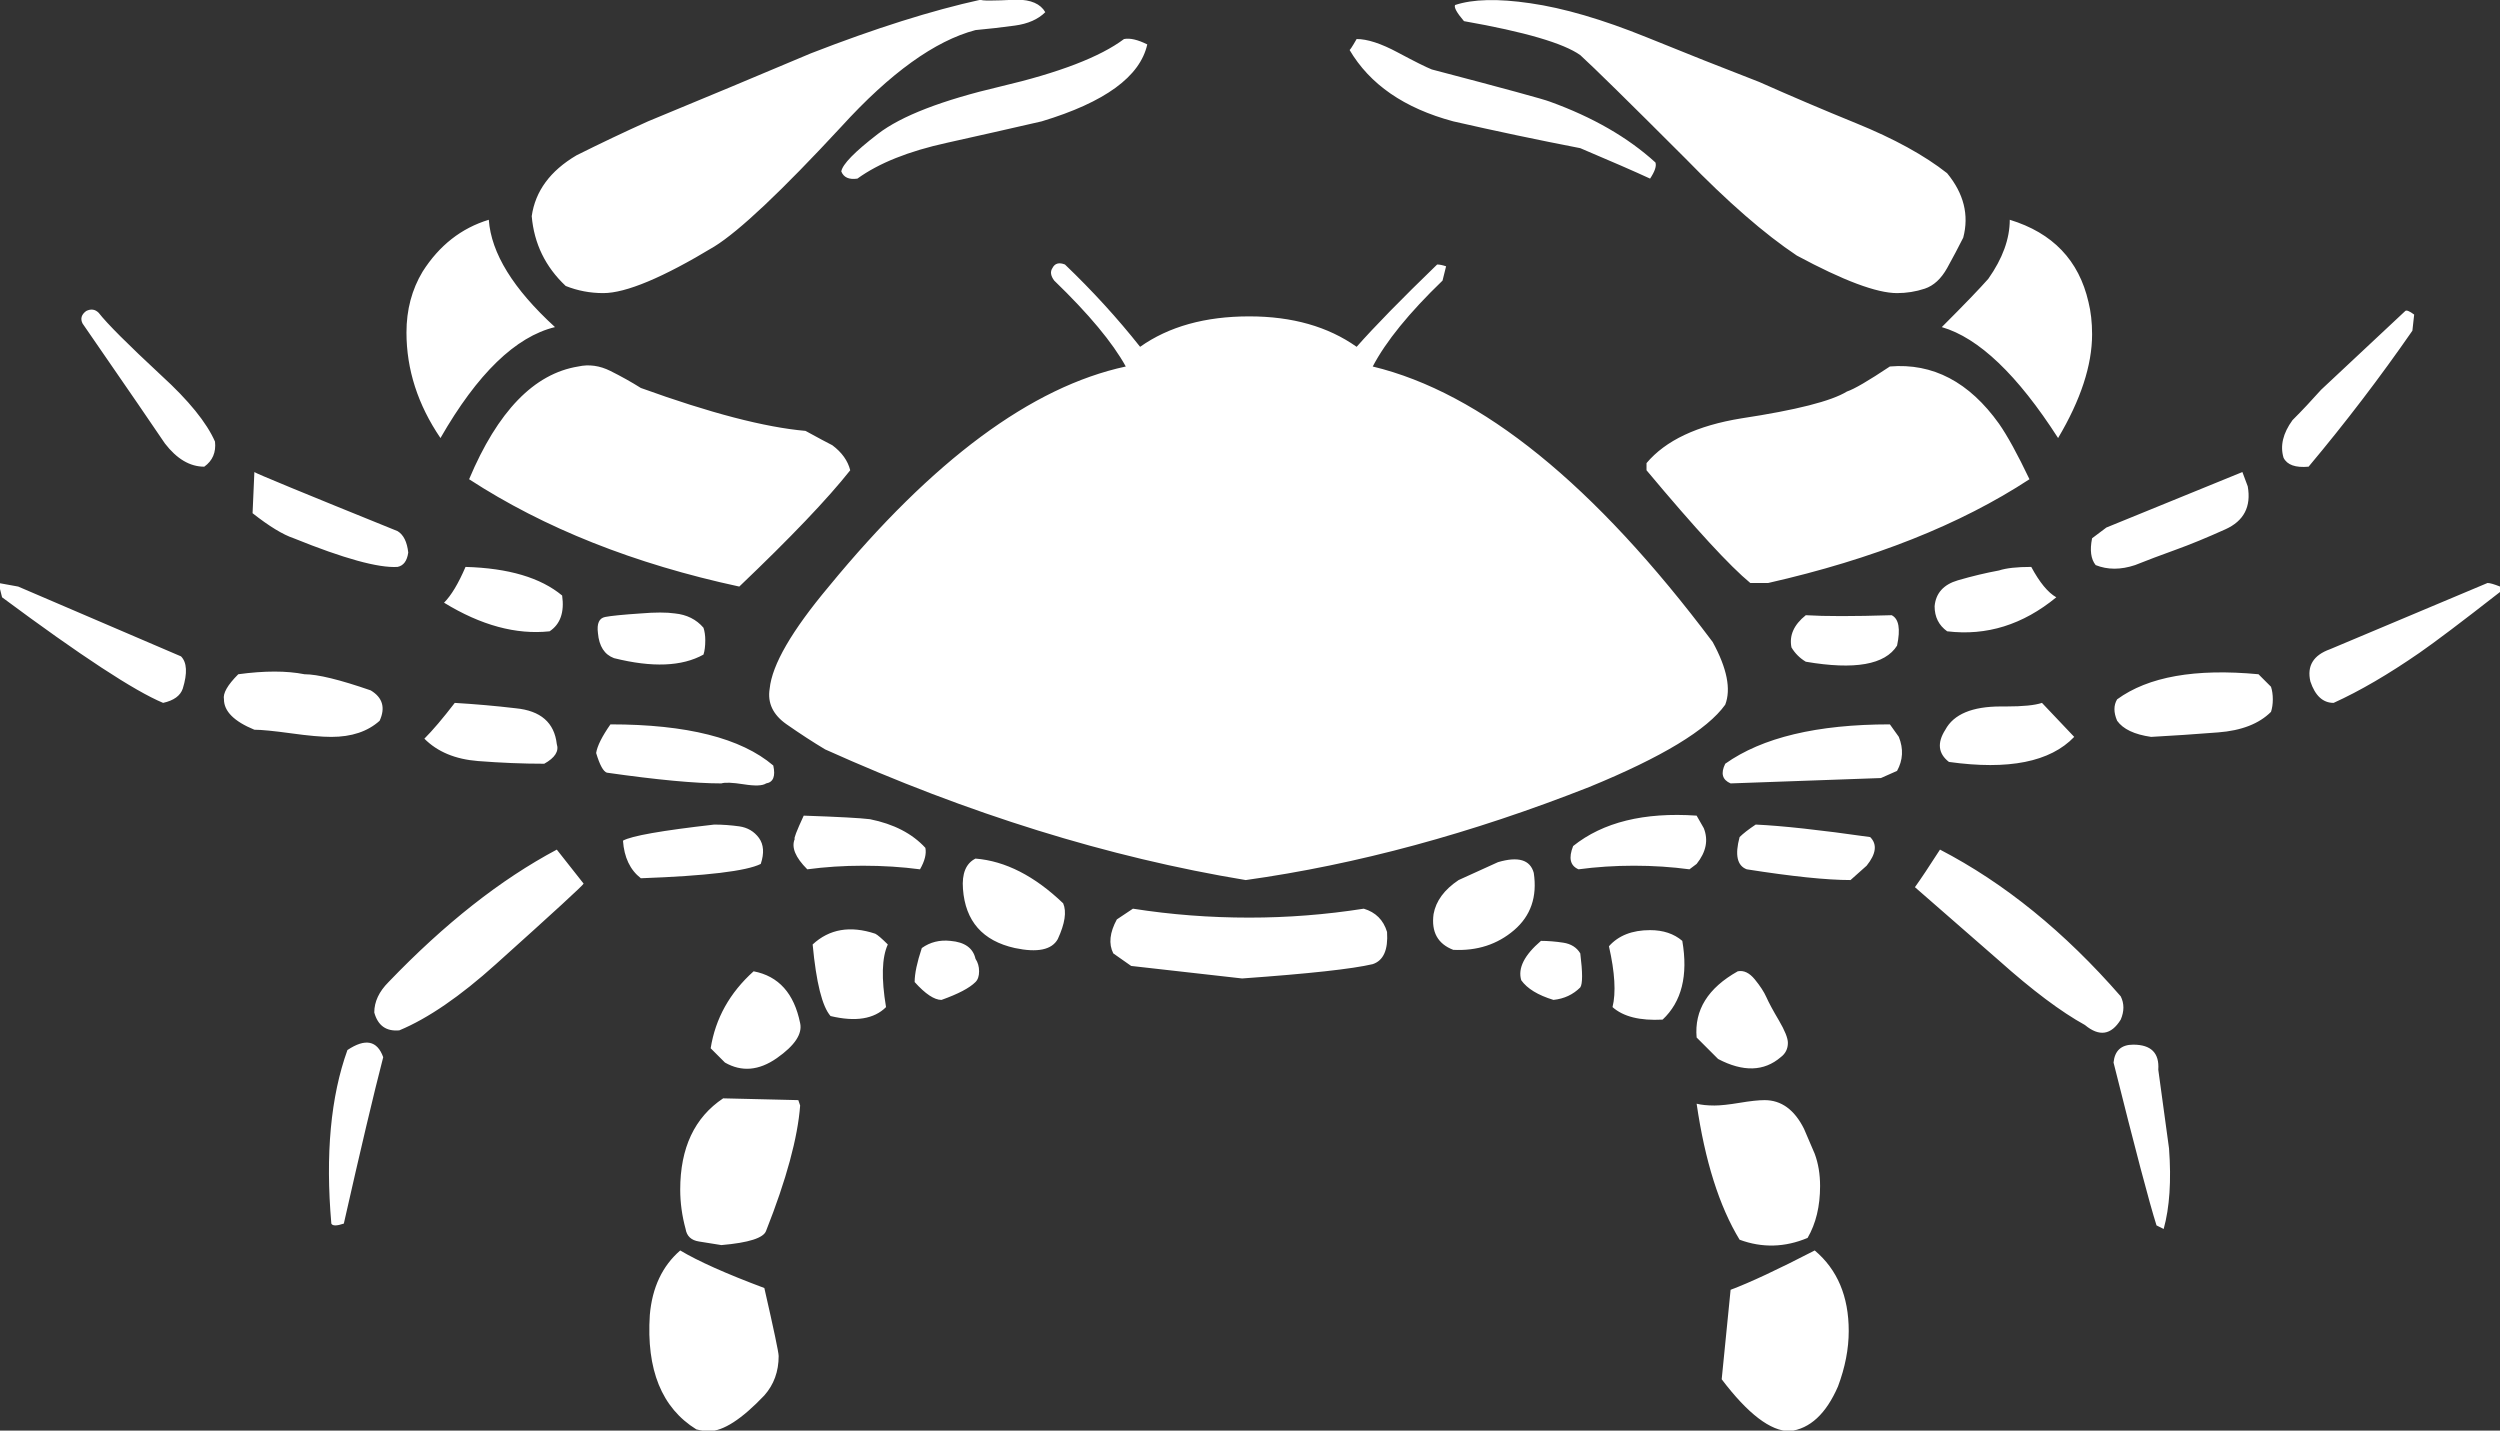 <?xml version="1.0" encoding="UTF-8" standalone="no"?>
<svg
   xmlns:dc="http://purl.org/dc/elements/1.1/"
   xmlns:cc="http://creativecommons.org/ns#"
   xmlns:rdf="http://www.w3.org/1999/02/22-rdf-syntax-ns#"
   xmlns:svg="http://www.w3.org/2000/svg"
   xmlns="http://www.w3.org/2000/svg"
   id="svg3907"
   version="1.1"
   viewBox="0 0 34.754 19.888"
   height="19.888mm"
   width="34.754mm">
  <rect x="0" y="0" width="34.754" height="19.888" fill="#333333" stroke="none"/>
  <defs
     id="defs3901" />
  <g
     transform="translate(-11.472,-135.31)"
     id="layer1">
    <g
       style="fill:#ffffff"
       transform="matrix(0.353,0,0,-0.353,46.227,143.539)"
       id="g3730">
      <path
         id="path3732"
         style="fill:#ffffff;fill-opacity:1;fill-rule:nonzero;stroke:none"
         d="m 0,0 c -1.504,-1.175 -2.562,-1.973 -3.172,-2.396 -1.222,-0.845 -2.349,-1.504 -3.383,-1.973 -0.422,0 -0.728,0.282 -0.916,0.846 -0.14,0.61 0.117,1.033 0.776,1.268 l 6.201,2.608 C -0.4,0.353 -0.236,0.305 0,0.212 Z m -3.383,10.923 -0.07,-0.635 C -4.722,8.456 -6.085,6.67 -7.541,4.933 c -0.518,-0.047 -0.846,0.07 -0.986,0.352 -0.141,0.469 -0.024,0.963 0.352,1.48 0.376,0.376 0.751,0.775 1.128,1.198 l 3.312,3.1 c 0.046,0.047 0.164,0 0.352,-0.14 M -9.021,-4.722 c -0.469,-0.469 -1.163,-0.739 -2.079,-0.809 -0.916,-0.072 -1.796,-0.131 -2.642,-0.177 -0.658,0.094 -1.104,0.305 -1.339,0.635 -0.141,0.328 -0.141,0.609 0,0.844 1.222,0.893 3.077,1.222 5.567,0.988 l 0.493,-0.493 c 0.046,-0.142 0.071,-0.307 0.071,-0.495 0,-0.187 -0.025,-0.351 -0.071,-0.493 m -4.227,-20.365 -0.282,0.141 c -0.283,0.892 -0.846,3.03 -1.692,6.413 0.046,0.469 0.305,0.705 0.775,0.705 0.705,0 1.033,-0.33 0.987,-0.987 0.141,-1.034 0.282,-2.068 0.423,-3.101 0.094,-1.269 0.023,-2.325 -0.211,-3.171 m 3.311,29.245 c 0.142,-0.8 -0.153,-1.363 -0.88,-1.691 -0.73,-0.329 -1.386,-0.6 -1.974,-0.811 -0.588,-0.212 -1.116,-0.412 -1.585,-0.599 -0.563,-0.188 -1.081,-0.188 -1.55,0 -0.189,0.235 -0.236,0.587 -0.141,1.057 l 0.563,0.423 5.356,2.185 z m -6.272,7.258 c 0.094,-0.377 0.142,-0.8 0.142,-1.269 0,-1.221 -0.448,-2.584 -1.339,-4.086 -1.598,2.489 -3.125,3.946 -4.58,4.369 0.891,0.891 1.502,1.526 1.832,1.902 0.563,0.799 0.845,1.573 0.845,2.325 1.692,-0.517 2.724,-1.597 3.1,-3.241 m -0.562,-17.124 c -0.942,-0.986 -2.585,-1.315 -4.934,-0.986 -0.423,0.328 -0.471,0.751 -0.141,1.268 0.328,0.61 1.057,0.916 2.185,0.916 h 0.212 c 0.656,0 1.127,0.046 1.408,0.141 z m -0.706,5.497 c -1.316,-1.082 -2.748,-1.527 -4.298,-1.339 -0.329,0.235 -0.494,0.564 -0.494,0.987 0.046,0.516 0.353,0.856 0.916,1.021 0.564,0.164 1.103,0.293 1.621,0.388 0.283,0.093 0.705,0.14 1.269,0.14 0.328,-0.61 0.656,-1.01 0.986,-1.197 m 2.538,-16.631 c -0.377,-0.611 -0.846,-0.681 -1.411,-0.212 -0.939,0.517 -2.067,1.363 -3.382,2.537 l -3.312,2.89 c 0.235,0.328 0.564,0.821 0.987,1.48 2.536,-1.316 4.909,-3.242 7.118,-5.779 0.14,-0.282 0.14,-0.588 0,-0.916 m -8.809,14.728 c -0.471,-0.752 -1.668,-0.963 -3.594,-0.634 -0.236,0.141 -0.424,0.328 -0.564,0.563 -0.095,0.469 0.093,0.892 0.564,1.269 0.75,-0.047 1.878,-0.047 3.382,0 0.282,-0.141 0.353,-0.541 0.212,-1.198 m -1.058,-7.54 c 0.283,-0.282 0.236,-0.659 -0.14,-1.127 l -0.634,-0.565 c -0.941,0 -2.303,0.142 -4.088,0.423 -0.377,0.142 -0.471,0.565 -0.281,1.269 0.14,0.14 0.351,0.304 0.634,0.493 1.032,-0.047 2.536,-0.211 4.509,-0.493 m 1.128,3.946 c 0.188,-0.47 0.164,-0.916 -0.07,-1.339 l -0.635,-0.282 -5.92,-0.211 c -0.328,0.141 -0.398,0.398 -0.211,0.775 1.455,1.033 3.618,1.55 6.484,1.55 z m -2.396,-25.58 c -0.47,-1.081 -1.104,-1.668 -1.903,-1.762 -0.752,0 -1.644,0.681 -2.677,2.044 l 0.351,3.524 c 0.752,0.281 1.856,0.797 3.313,1.549 0.892,-0.752 1.339,-1.808 1.339,-3.171 0,-0.705 -0.141,-1.433 -0.423,-2.184 m -0.916,9.161 c 0.14,-0.377 0.211,-0.8 0.211,-1.269 0,-0.799 -0.164,-1.479 -0.492,-2.043 -0.894,-0.376 -1.788,-0.4 -2.678,-0.071 -0.8,1.315 -1.364,3.101 -1.692,5.356 0.188,-0.047 0.422,-0.071 0.704,-0.071 0.236,0 0.564,0.036 0.988,0.106 0.422,0.071 0.75,0.106 0.986,0.106 0.657,0 1.174,-0.377 1.55,-1.128 z m -1.339,3.805 c -0.658,-0.564 -1.48,-0.588 -2.466,-0.071 l -0.846,0.846 c -0.095,1.08 0.446,1.949 1.621,2.608 0.235,0.046 0.457,-0.06 0.669,-0.318 0.212,-0.259 0.364,-0.493 0.458,-0.704 0.094,-0.212 0.258,-0.518 0.494,-0.916 0.234,-0.4 0.352,-0.694 0.352,-0.881 0,-0.236 -0.095,-0.423 -0.282,-0.564 m 9.796,22.761 C -21.259,2.653 -24.689,1.292 -28.822,0.353 h -0.705 c -0.799,0.657 -2.161,2.136 -4.087,4.439 v 0.282 c 0.751,0.892 1.997,1.48 3.735,1.762 2.16,0.328 3.547,0.68 4.157,1.057 0.283,0.093 0.846,0.422 1.692,0.986 1.69,0.142 3.124,-0.61 4.298,-2.255 0.328,-0.47 0.728,-1.198 1.199,-2.185 m -13.672,-18.18 c 0.234,-1.363 -0.024,-2.397 -0.775,-3.101 -0.893,-0.048 -1.55,0.116 -1.973,0.493 0.14,0.564 0.094,1.363 -0.141,2.396 0.375,0.423 0.916,0.635 1.621,0.635 0.516,0 0.939,-0.141 1.268,-0.423 m 0.846,4.439 c 0.187,-0.469 0.093,-0.94 -0.282,-1.409 l -0.282,-0.212 c -0.704,0.094 -1.433,0.142 -2.184,0.142 -0.752,0 -1.481,-0.048 -2.185,-0.142 -0.329,0.142 -0.399,0.446 -0.212,0.916 1.174,0.94 2.795,1.339 4.863,1.198 z m -4.863,-6.271 c -0.282,-0.282 -0.633,-0.448 -1.056,-0.493 -0.612,0.186 -1.035,0.445 -1.269,0.774 -0.141,0.47 0.117,0.987 0.776,1.551 0.281,0 0.574,-0.025 0.88,-0.071 0.305,-0.047 0.529,-0.188 0.669,-0.422 0.094,-0.752 0.094,-1.199 0,-1.339 m 15.081,29.526 c -0.189,-0.377 -0.4,-0.775 -0.634,-1.198 -0.237,-0.423 -0.529,-0.693 -0.881,-0.811 -0.353,-0.117 -0.717,-0.175 -1.092,-0.175 -0.8,0 -2.115,0.493 -3.947,1.479 -1.268,0.846 -2.725,2.114 -4.369,3.806 -2.254,2.255 -3.641,3.617 -4.158,4.087 -0.658,0.468 -2.184,0.916 -4.58,1.338 -0.282,0.329 -0.399,0.541 -0.352,0.635 0.705,0.235 1.691,0.257 2.959,0.071 1.315,-0.189 2.842,-0.635 4.581,-1.339 1.503,-0.612 2.983,-1.199 4.439,-1.762 1.269,-0.564 2.537,-1.105 3.806,-1.621 1.503,-0.611 2.701,-1.269 3.594,-1.973 0.657,-0.8 0.869,-1.645 0.634,-2.537 m -16.913,-25.016 c 0.142,-0.941 -0.118,-1.692 -0.774,-2.255 -0.659,-0.564 -1.457,-0.823 -2.397,-0.776 -0.611,0.235 -0.87,0.705 -0.775,1.409 0.094,0.517 0.423,0.963 0.986,1.339 0.517,0.235 1.034,0.47 1.551,0.705 0.799,0.235 1.268,0.094 1.409,-0.422 m 4.792,27.976 c 0.047,-0.142 -0.024,-0.352 -0.211,-0.635 -0.611,0.283 -1.527,0.681 -2.749,1.199 -1.69,0.328 -3.359,0.68 -5.003,1.056 -1.927,0.517 -3.289,1.456 -4.088,2.82 0,-0.048 0.094,0.092 0.283,0.422 0.423,0 0.962,-0.176 1.621,-0.529 0.657,-0.351 1.102,-0.575 1.339,-0.669 2.865,-0.752 4.415,-1.175 4.65,-1.268 1.691,-0.612 3.076,-1.41 4.158,-2.396 m -10.57,-30.302 c 0.047,-0.705 -0.141,-1.128 -0.564,-1.268 -0.799,-0.189 -2.514,-0.377 -5.144,-0.564 l -4.369,0.493 -0.704,0.494 c -0.19,0.375 -0.142,0.821 0.14,1.338 l 0.634,0.423 c 1.503,-0.236 3.03,-0.352 4.581,-0.352 1.502,0 3.006,0.116 4.51,0.352 0.469,-0.141 0.775,-0.447 0.916,-0.916 m -12.755,1.127 c 0.142,-0.329 0.07,-0.799 -0.212,-1.409 -0.235,-0.423 -0.799,-0.541 -1.691,-0.352 -1.268,0.282 -1.949,1.057 -2.043,2.326 -0.047,0.609 0.117,1.009 0.493,1.197 1.174,-0.095 2.325,-0.682 3.453,-1.762 m -3.453,-3.1 c -0.235,-0.236 -0.682,-0.47 -1.339,-0.704 -0.281,0 -0.635,0.234 -1.057,0.704 0,0.328 0.094,0.775 0.282,1.339 0.328,0.234 0.705,0.328 1.128,0.282 0.563,-0.048 0.891,-0.282 0.986,-0.705 0.094,-0.141 0.142,-0.306 0.142,-0.493 0,-0.189 -0.048,-0.33 -0.142,-0.423 m 6.765,36.925 c -0.282,-1.268 -1.668,-2.279 -4.158,-3.03 -1.221,-0.281 -2.465,-0.563 -3.735,-0.845 -1.504,-0.33 -2.678,-0.799 -3.523,-1.41 -0.329,-0.047 -0.54,0.046 -0.634,0.283 0.046,0.281 0.528,0.774 1.444,1.479 0.916,0.705 2.526,1.327 4.828,1.867 2.301,0.54 3.922,1.163 4.862,1.868 0.234,0.046 0.54,-0.024 0.916,-0.212 m -10.218,-35.445 c -0.236,-0.517 -0.259,-1.339 -0.07,-2.467 -0.47,-0.469 -1.199,-0.588 -2.185,-0.352 -0.329,0.376 -0.564,1.314 -0.705,2.819 0.658,0.61 1.48,0.751 2.467,0.423 0.093,-0.048 0.257,-0.188 0.493,-0.423 m 1.479,3.805 c 0.047,-0.236 -0.023,-0.518 -0.211,-0.846 -0.705,0.094 -1.457,0.142 -2.254,0.142 -0.752,0 -1.48,-0.048 -2.185,-0.142 -0.471,0.47 -0.635,0.869 -0.493,1.198 -0.048,0 0.07,0.305 0.352,0.916 1.362,-0.046 2.231,-0.094 2.608,-0.14 0.939,-0.189 1.666,-0.565 2.183,-1.128 m 31.5,5.638 c -0.705,-0.987 -2.49,-2.068 -5.355,-3.242 -4.651,-1.833 -9.161,-3.054 -13.529,-3.665 -5.405,0.893 -10.924,2.608 -16.561,5.145 -0.471,0.282 -0.977,0.61 -1.516,0.986 -0.541,0.376 -0.763,0.846 -0.67,1.409 0.094,0.94 0.87,2.279 2.327,4.018 4.087,4.978 7.986,7.868 11.697,8.667 -0.518,0.939 -1.456,2.067 -2.818,3.383 -0.141,0.187 -0.165,0.352 -0.071,0.493 0.094,0.187 0.258,0.234 0.493,0.141 1.08,-1.034 2.068,-2.114 2.96,-3.242 1.127,0.798 2.561,1.199 4.299,1.199 1.692,0 3.1,-0.401 4.228,-1.199 0.705,0.798 1.761,1.879 3.171,3.242 0.093,0 0.212,-0.024 0.352,-0.071 l -0.14,-0.563 c -1.316,-1.269 -2.232,-2.396 -2.749,-3.383 4.275,-1.033 8.738,-4.65 13.389,-10.852 0.564,-1.034 0.728,-1.856 0.493,-2.466 m -36.431,-12.543 c 0.092,-0.423 -0.212,-0.881 -0.916,-1.375 -0.705,-0.494 -1.387,-0.553 -2.045,-0.176 l -0.563,0.563 c 0.187,1.174 0.75,2.185 1.691,3.031 0.987,-0.189 1.596,-0.871 1.833,-2.043 m 0,-3.243 c -0.096,-1.268 -0.541,-2.913 -1.34,-4.932 -0.094,-0.282 -0.682,-0.471 -1.762,-0.564 -0.281,0.046 -0.576,0.093 -0.881,0.141 -0.305,0.046 -0.482,0.211 -0.528,0.493 -0.141,0.517 -0.212,1.033 -0.212,1.551 0,1.643 0.564,2.842 1.691,3.594 2.02,-0.048 3.006,-0.071 2.96,-0.071 z m -1.41,-11.416 c -0.893,-0.94 -1.622,-1.409 -2.185,-1.409 -0.141,0 -0.306,0.024 -0.493,0.071 -1.363,0.845 -1.973,2.348 -1.832,4.509 0.094,1.08 0.493,1.926 1.197,2.537 0.705,-0.422 1.809,-0.916 3.313,-1.479 0.375,-1.646 0.564,-2.537 0.564,-2.678 0,-0.611 -0.189,-1.128 -0.564,-1.551 m -0.141,20.93 c -0.565,-0.282 -2.139,-0.471 -4.722,-0.564 -0.423,0.328 -0.658,0.822 -0.704,1.48 0.328,0.188 1.526,0.399 3.594,0.634 0.328,0 0.657,-0.025 0.986,-0.07 0.328,-0.047 0.587,-0.201 0.776,-0.458 0.187,-0.259 0.211,-0.599 0.07,-1.022 m -2.256,8.244 c -0.845,-0.47 -2.019,-0.516 -3.523,-0.14 -0.376,0.14 -0.588,0.468 -0.633,0.986 -0.048,0.376 0.045,0.587 0.281,0.635 0.234,0.046 0.705,0.093 1.409,0.14 0.564,0.047 1.01,0.047 1.339,0 0.469,-0.047 0.846,-0.235 1.127,-0.563 0.047,-0.141 0.071,-0.307 0.071,-0.493 0,-0.237 -0.024,-0.423 -0.071,-0.565 m 2.749,-4.368 c 0.094,-0.423 0,-0.659 -0.282,-0.705 -0.141,-0.095 -0.435,-0.106 -0.881,-0.035 -0.447,0.07 -0.74,0.081 -0.881,0.035 -1.033,0 -2.537,0.141 -4.51,0.423 -0.14,0.046 -0.281,0.304 -0.422,0.775 0.045,0.281 0.235,0.657 0.563,1.127 3.006,0 5.145,-0.54 6.413,-1.62 m 10.712,29.667 c -0.283,-0.282 -0.682,-0.458 -1.199,-0.528 -0.518,-0.071 -1.033,-0.13 -1.55,-0.177 -1.598,-0.423 -3.359,-1.69 -5.285,-3.805 -2.35,-2.537 -4.017,-4.111 -5.003,-4.721 -2.022,-1.223 -3.478,-1.832 -4.369,-1.832 -0.518,0 -1.012,0.093 -1.481,0.281 -0.799,0.751 -1.245,1.668 -1.338,2.749 0.141,0.986 0.727,1.784 1.762,2.395 0.939,0.469 1.878,0.916 2.818,1.339 2.161,0.892 4.299,1.785 6.413,2.678 2.537,0.987 4.767,1.691 6.695,2.114 0,-0.047 0.469,-0.047 1.409,0 0.564,0 0.939,-0.165 1.128,-0.493 m -7.682,-18.04 c -0.892,-1.128 -2.349,-2.654 -4.369,-4.58 -4.135,0.892 -7.681,2.301 -10.64,4.227 1.127,2.678 2.559,4.159 4.298,4.44 0.422,0.094 0.846,0.035 1.268,-0.176 0.424,-0.212 0.822,-0.434 1.198,-0.67 2.724,-0.986 4.886,-1.55 6.484,-1.69 0.515,-0.282 0.869,-0.471 1.056,-0.565 0.376,-0.281 0.611,-0.611 0.705,-0.986 m -11.345,-4.933 c 0.093,-0.658 -0.071,-1.128 -0.494,-1.409 -1.315,-0.141 -2.702,0.235 -4.157,1.127 0.281,0.282 0.564,0.751 0.846,1.409 1.691,-0.047 2.959,-0.423 3.805,-1.127 m -0.211,-5.849 c 0.093,-0.281 -0.071,-0.54 -0.494,-0.775 -0.846,0 -1.715,0.036 -2.608,0.106 -0.892,0.07 -1.598,0.363 -2.113,0.881 0.328,0.328 0.727,0.798 1.197,1.409 0.799,-0.047 1.598,-0.117 2.397,-0.211 0.986,-0.095 1.525,-0.565 1.621,-1.41 M -76.6,10.43 c -1.55,-0.377 -3.054,-1.832 -4.51,-4.369 -0.893,1.314 -1.339,2.701 -1.339,4.157 0,0.892 0.211,1.691 0.635,2.396 0.656,1.032 1.525,1.714 2.607,2.043 0.094,-1.315 0.962,-2.724 2.607,-4.227 m 1.127,-21.916 c 0,-0.047 -1.152,-1.105 -3.453,-3.171 -1.409,-1.269 -2.678,-2.139 -3.804,-2.608 -0.518,-0.048 -0.846,0.188 -0.987,0.704 0,0.423 0.187,0.823 0.563,1.199 2.208,2.301 4.416,4.04 6.625,5.215 z m -7.892,-6.836 c -0.377,-1.456 -0.893,-3.641 -1.551,-6.553 -0.281,-0.095 -0.446,-0.095 -0.492,0 -0.237,2.724 -0.026,5.003 0.634,6.835 0.704,0.469 1.173,0.376 1.409,-0.282 m 0.986,19.873 c -0.047,-0.33 -0.187,-0.518 -0.422,-0.565 -0.752,-0.047 -2.115,0.328 -4.088,1.128 -0.423,0.141 -0.963,0.469 -1.621,0.987 l 0.071,1.621 c 0.046,-0.048 1.925,-0.823 5.638,-2.326 0.235,-0.141 0.375,-0.422 0.422,-0.845 m -1.127,-6.624 c -0.471,-0.423 -1.104,-0.635 -1.902,-0.635 -0.377,0 -0.906,0.046 -1.586,0.141 -0.682,0.093 -1.163,0.141 -1.445,0.141 -0.799,0.328 -1.198,0.728 -1.198,1.197 -0.047,0.236 0.141,0.565 0.564,0.988 1.032,0.14 1.903,0.14 2.607,0 0.517,0 1.386,-0.212 2.608,-0.635 0.469,-0.281 0.587,-0.682 0.352,-1.197 M -89.989,5.92 c 0.046,-0.423 -0.095,-0.753 -0.423,-0.987 -0.564,0 -1.081,0.305 -1.551,0.916 l -1.057,1.55 -2.184,3.171 c -0.095,0.188 -0.048,0.353 0.141,0.493 0.187,0.094 0.352,0.071 0.493,-0.07 0.328,-0.423 1.151,-1.245 2.466,-2.467 1.081,-0.986 1.786,-1.856 2.115,-2.606 m -1.269,-9.726 c -0.095,-0.281 -0.351,-0.469 -0.775,-0.563 -1.127,0.469 -3.241,1.855 -6.342,4.158 l -0.141,0.564 0.776,-0.141 6.412,-2.749 c 0.234,-0.235 0.258,-0.658 0.07,-1.269" />
    </g>
  </g>
</svg>
